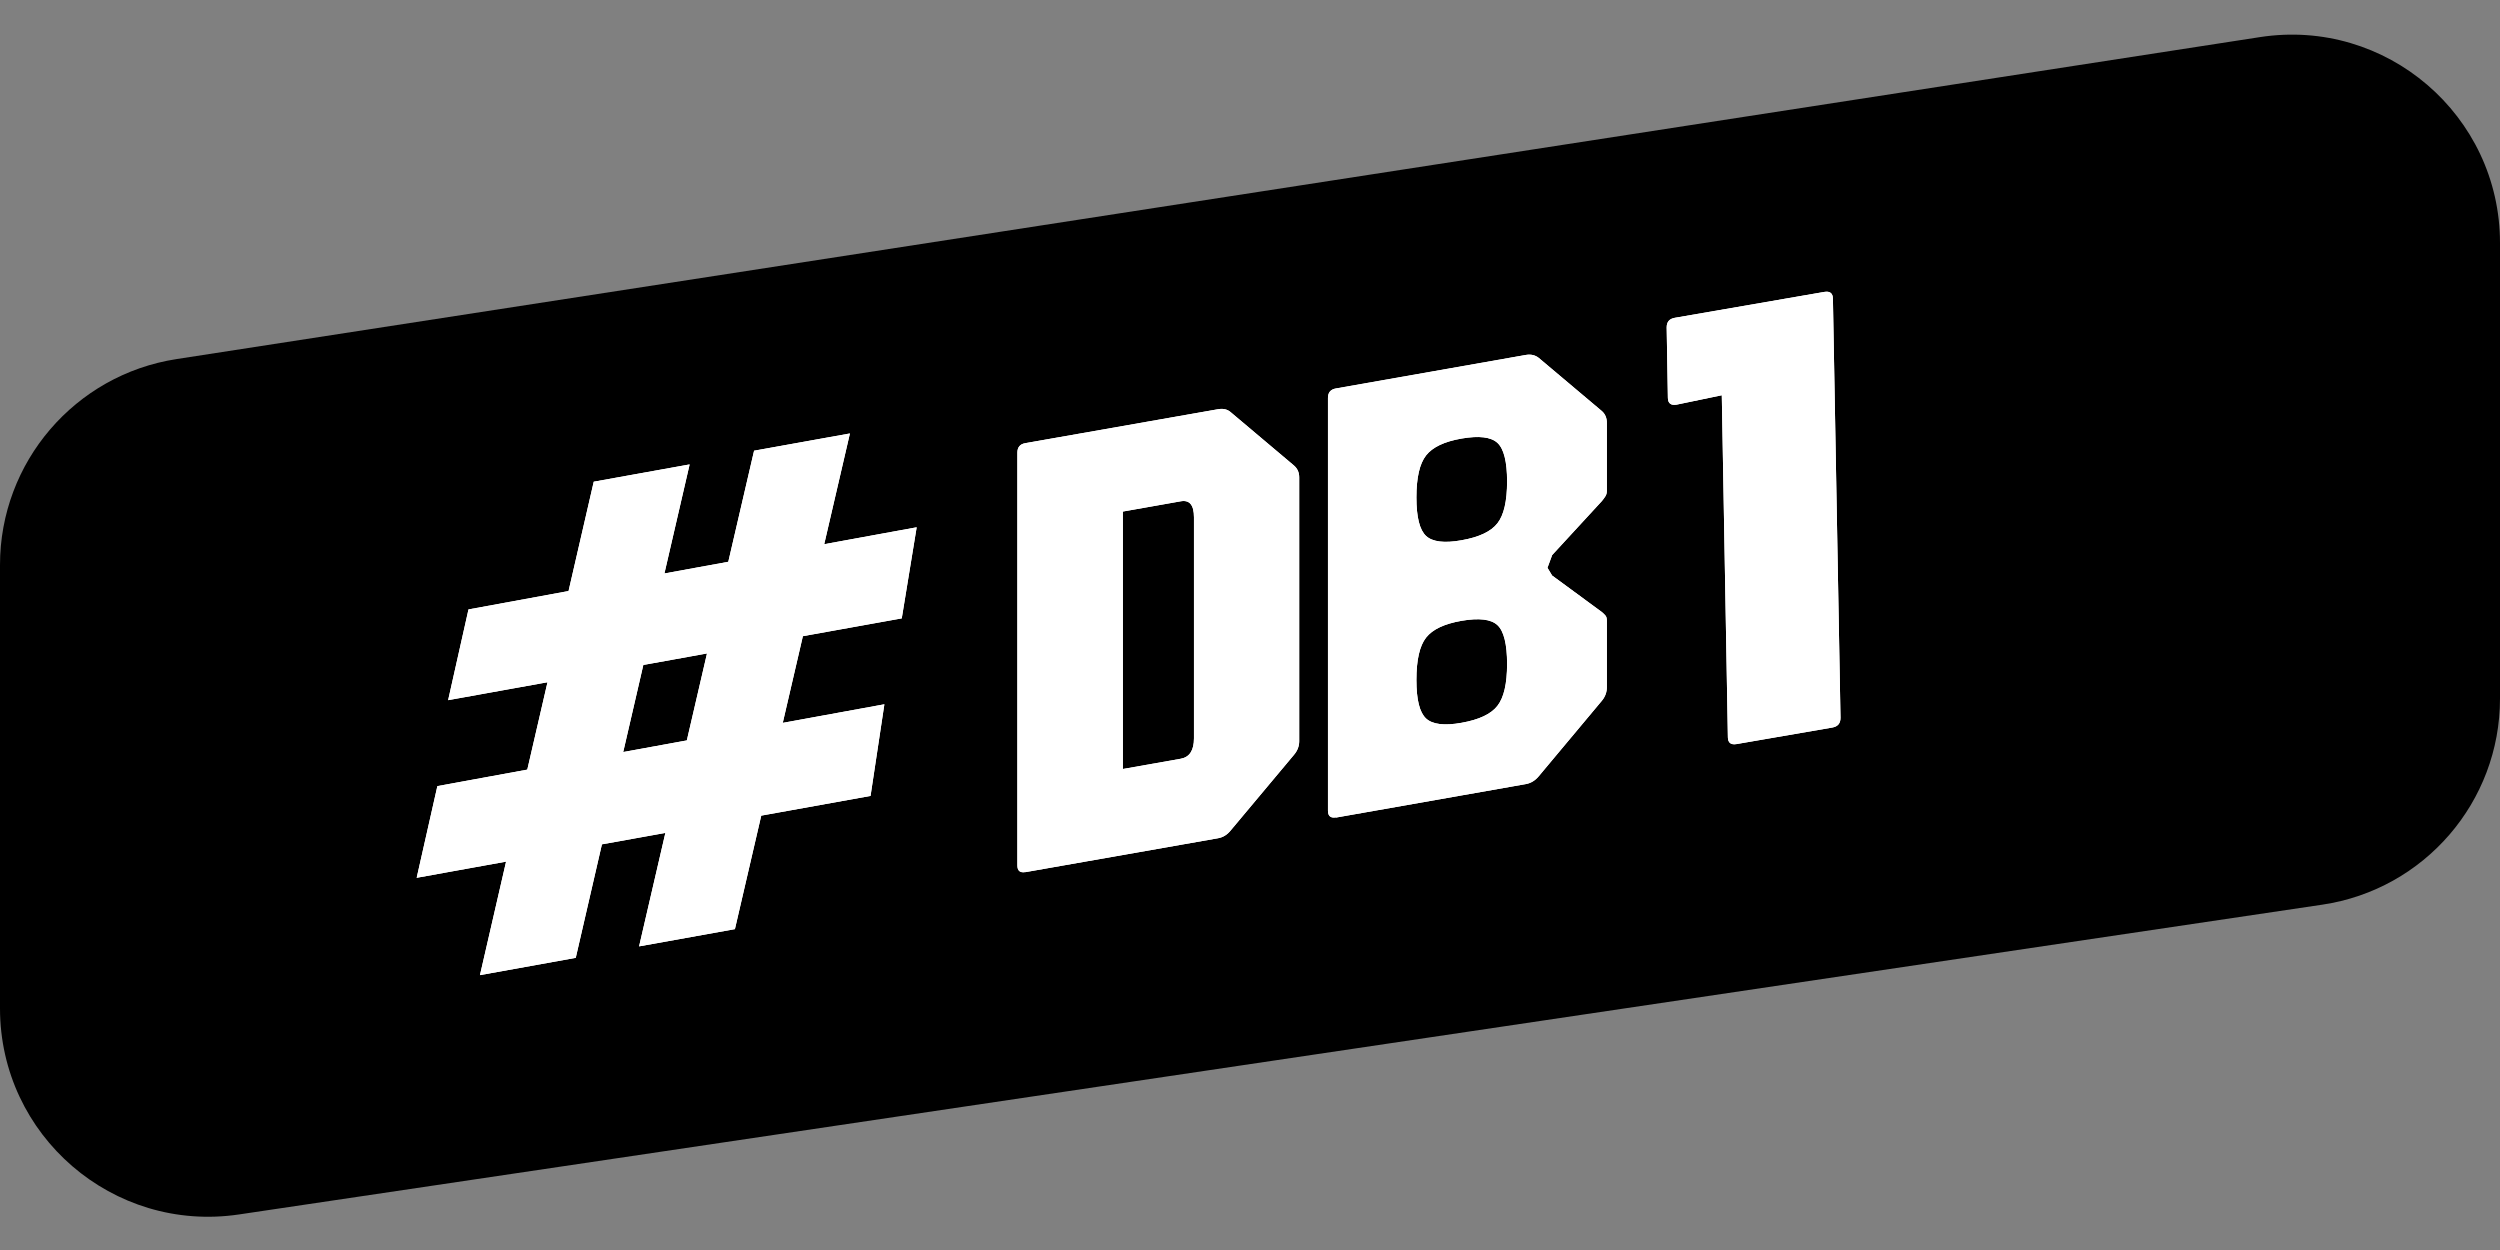 <svg width="60" height="30" viewBox="0 0 60 30" fill="none" xmlns="http://www.w3.org/2000/svg">
<rect x="0" y="0" width="60" height="30" fill="#808080" stroke="none"/>
<path d="M0 13.559C0 11.093 1.799 8.995 4.236 8.618L54.236 0.891C57.266 0.422 60 2.766 60 5.832V16.767C60 19.244 58.186 21.348 55.735 21.712L5.735 29.147C2.714 29.596 0 27.256 0 24.201V13.559Z" fill="black"/>
<path d="M19.781 13.061L22 12.655L21.642 14.841L19.269 15.268L18.786 17.349L21.225 16.903L20.893 19.102L18.27 19.575L17.638 22.299L15.338 22.713L15.969 19.99L14.446 20.264L13.818 22.988L11.519 23.403L12.146 20.679L10 21.067L10.497 18.867L12.655 18.471L13.14 16.374L10.755 16.804L11.244 14.626L13.645 14.185L14.25 11.561L16.551 11.146L15.946 13.763L17.479 13.483L18.098 10.817L20.398 10.403L19.781 13.061ZM29.231 9.822C29.352 9.8 29.453 9.821 29.535 9.891L31.051 11.169C31.137 11.241 31.181 11.338 31.181 11.456V17.788C31.181 17.911 31.137 18.022 31.051 18.121L29.535 19.932C29.453 20.034 29.354 20.096 29.231 20.118L24.607 20.932V20.93C24.482 20.952 24.417 20.899 24.417 20.771V10.863C24.417 10.735 24.48 10.658 24.607 10.636L29.231 9.822ZM36.625 8.518C36.741 8.499 36.842 8.521 36.929 8.589L38.444 9.865C38.526 9.937 38.565 10.034 38.565 10.152V11.773C38.565 11.824 38.555 11.868 38.533 11.904C38.514 11.938 38.483 11.979 38.442 12.029L37.252 13.321L37.139 13.627L37.252 13.814L38.442 14.687C38.483 14.721 38.512 14.75 38.533 14.776C38.553 14.8 38.565 14.841 38.565 14.899V16.489C38.565 16.612 38.524 16.723 38.444 16.819L36.929 18.631C36.842 18.735 36.741 18.795 36.625 18.817L32.062 19.622V19.617C31.936 19.639 31.871 19.585 31.871 19.458V9.549C31.871 9.422 31.934 9.345 32.062 9.323L36.625 8.518ZM28.338 12.031L26.949 12.277V18.456L28.338 18.21C28.55 18.171 28.655 18.009 28.655 17.72V12.415C28.655 12.121 28.55 11.993 28.338 12.031ZM15.44 15.959L14.957 18.049L16.484 17.77L16.968 15.683L15.44 15.959ZM43.784 7.006C43.918 6.983 43.987 7.037 43.99 7.166L44.172 17.228C44.172 17.36 44.108 17.438 43.974 17.461L41.676 17.858C41.542 17.881 41.472 17.826 41.469 17.698L41.323 9.486L40.236 9.712C40.102 9.734 40.032 9.68 40.029 9.551L40 7.858C40 7.726 40.064 7.65 40.198 7.627L43.784 7.006ZM35.938 15.003C35.784 14.86 35.497 14.827 35.078 14.899C34.664 14.971 34.38 15.106 34.226 15.303C34.071 15.501 33.994 15.839 33.994 16.318C33.994 16.797 34.071 17.099 34.226 17.244C34.38 17.386 34.664 17.422 35.078 17.347C35.497 17.273 35.784 17.138 35.938 16.94C36.093 16.742 36.17 16.407 36.17 15.935C36.17 15.463 36.093 15.145 35.938 15.003ZM35.938 10.629C35.784 10.487 35.497 10.453 35.078 10.525C34.664 10.597 34.38 10.733 34.226 10.93C34.071 11.128 33.994 11.463 33.994 11.937C33.994 12.412 34.071 12.718 34.226 12.863C34.38 13.005 34.664 13.041 35.078 12.966C35.497 12.892 35.784 12.757 35.938 12.559C36.093 12.362 36.17 12.027 36.17 11.554C36.17 11.082 36.093 10.771 35.938 10.629Z" fill="white"/>
<path d="M19.781 13.061L22 12.655L21.642 14.841L19.269 15.268L18.786 17.349L21.225 16.903L20.893 19.102L18.27 19.575L17.638 22.299L15.338 22.713L15.969 19.99L14.446 20.264L13.818 22.988L11.519 23.403L12.146 20.679L10 21.067L10.497 18.867L12.655 18.471L13.14 16.374L10.755 16.804L11.244 14.626L13.645 14.185L14.25 11.561L16.551 11.146L15.946 13.763L17.479 13.483L18.098 10.817L20.398 10.403L19.781 13.061ZM29.231 9.822C29.352 9.8 29.453 9.821 29.535 9.891L31.051 11.169C31.137 11.241 31.181 11.338 31.181 11.456V17.788C31.181 17.911 31.137 18.022 31.051 18.121L29.535 19.932C29.453 20.034 29.354 20.096 29.231 20.118L24.607 20.932V20.93C24.482 20.952 24.417 20.899 24.417 20.771V10.863C24.417 10.735 24.48 10.658 24.607 10.636L29.231 9.822ZM36.625 8.518C36.741 8.499 36.842 8.521 36.929 8.589L38.444 9.865C38.526 9.937 38.565 10.034 38.565 10.152V11.773C38.565 11.824 38.555 11.868 38.533 11.904C38.514 11.938 38.483 11.979 38.442 12.029L37.252 13.321L37.139 13.627L37.252 13.814L38.442 14.687C38.483 14.721 38.512 14.75 38.533 14.776C38.553 14.8 38.565 14.841 38.565 14.899V16.489C38.565 16.612 38.524 16.723 38.444 16.819L36.929 18.631C36.842 18.735 36.741 18.795 36.625 18.817L32.062 19.622V19.617C31.936 19.639 31.871 19.585 31.871 19.458V9.549C31.871 9.422 31.934 9.345 32.062 9.323L36.625 8.518ZM28.338 12.031L26.949 12.277V18.456L28.338 18.21C28.55 18.171 28.655 18.009 28.655 17.72V12.415C28.655 12.121 28.55 11.993 28.338 12.031ZM15.44 15.959L14.957 18.049L16.484 17.77L16.968 15.683L15.44 15.959ZM43.784 7.006C43.918 6.983 43.987 7.037 43.99 7.166L44.172 17.228C44.172 17.36 44.108 17.438 43.974 17.461L41.676 17.858C41.542 17.881 41.472 17.826 41.469 17.698L41.323 9.486L40.236 9.712C40.102 9.734 40.032 9.68 40.029 9.551L40 7.858C40 7.726 40.064 7.65 40.198 7.627L43.784 7.006ZM35.938 15.003C35.784 14.86 35.497 14.827 35.078 14.899C34.664 14.971 34.38 15.106 34.226 15.303C34.071 15.501 33.994 15.839 33.994 16.318C33.994 16.797 34.071 17.099 34.226 17.244C34.38 17.386 34.664 17.422 35.078 17.347C35.497 17.273 35.784 17.138 35.938 16.94C36.093 16.742 36.17 16.407 36.17 15.935C36.17 15.463 36.093 15.145 35.938 15.003ZM35.938 10.629C35.784 10.487 35.497 10.453 35.078 10.525C34.664 10.597 34.38 10.733 34.226 10.93C34.071 11.128 33.994 11.463 33.994 11.937C33.994 12.412 34.071 12.718 34.226 12.863C34.38 13.005 34.664 13.041 35.078 12.966C35.497 12.892 35.784 12.757 35.938 12.559C36.093 12.362 36.17 12.027 36.17 11.554C36.17 11.082 36.093 10.771 35.938 10.629Z" fill="white"/>
</svg>
